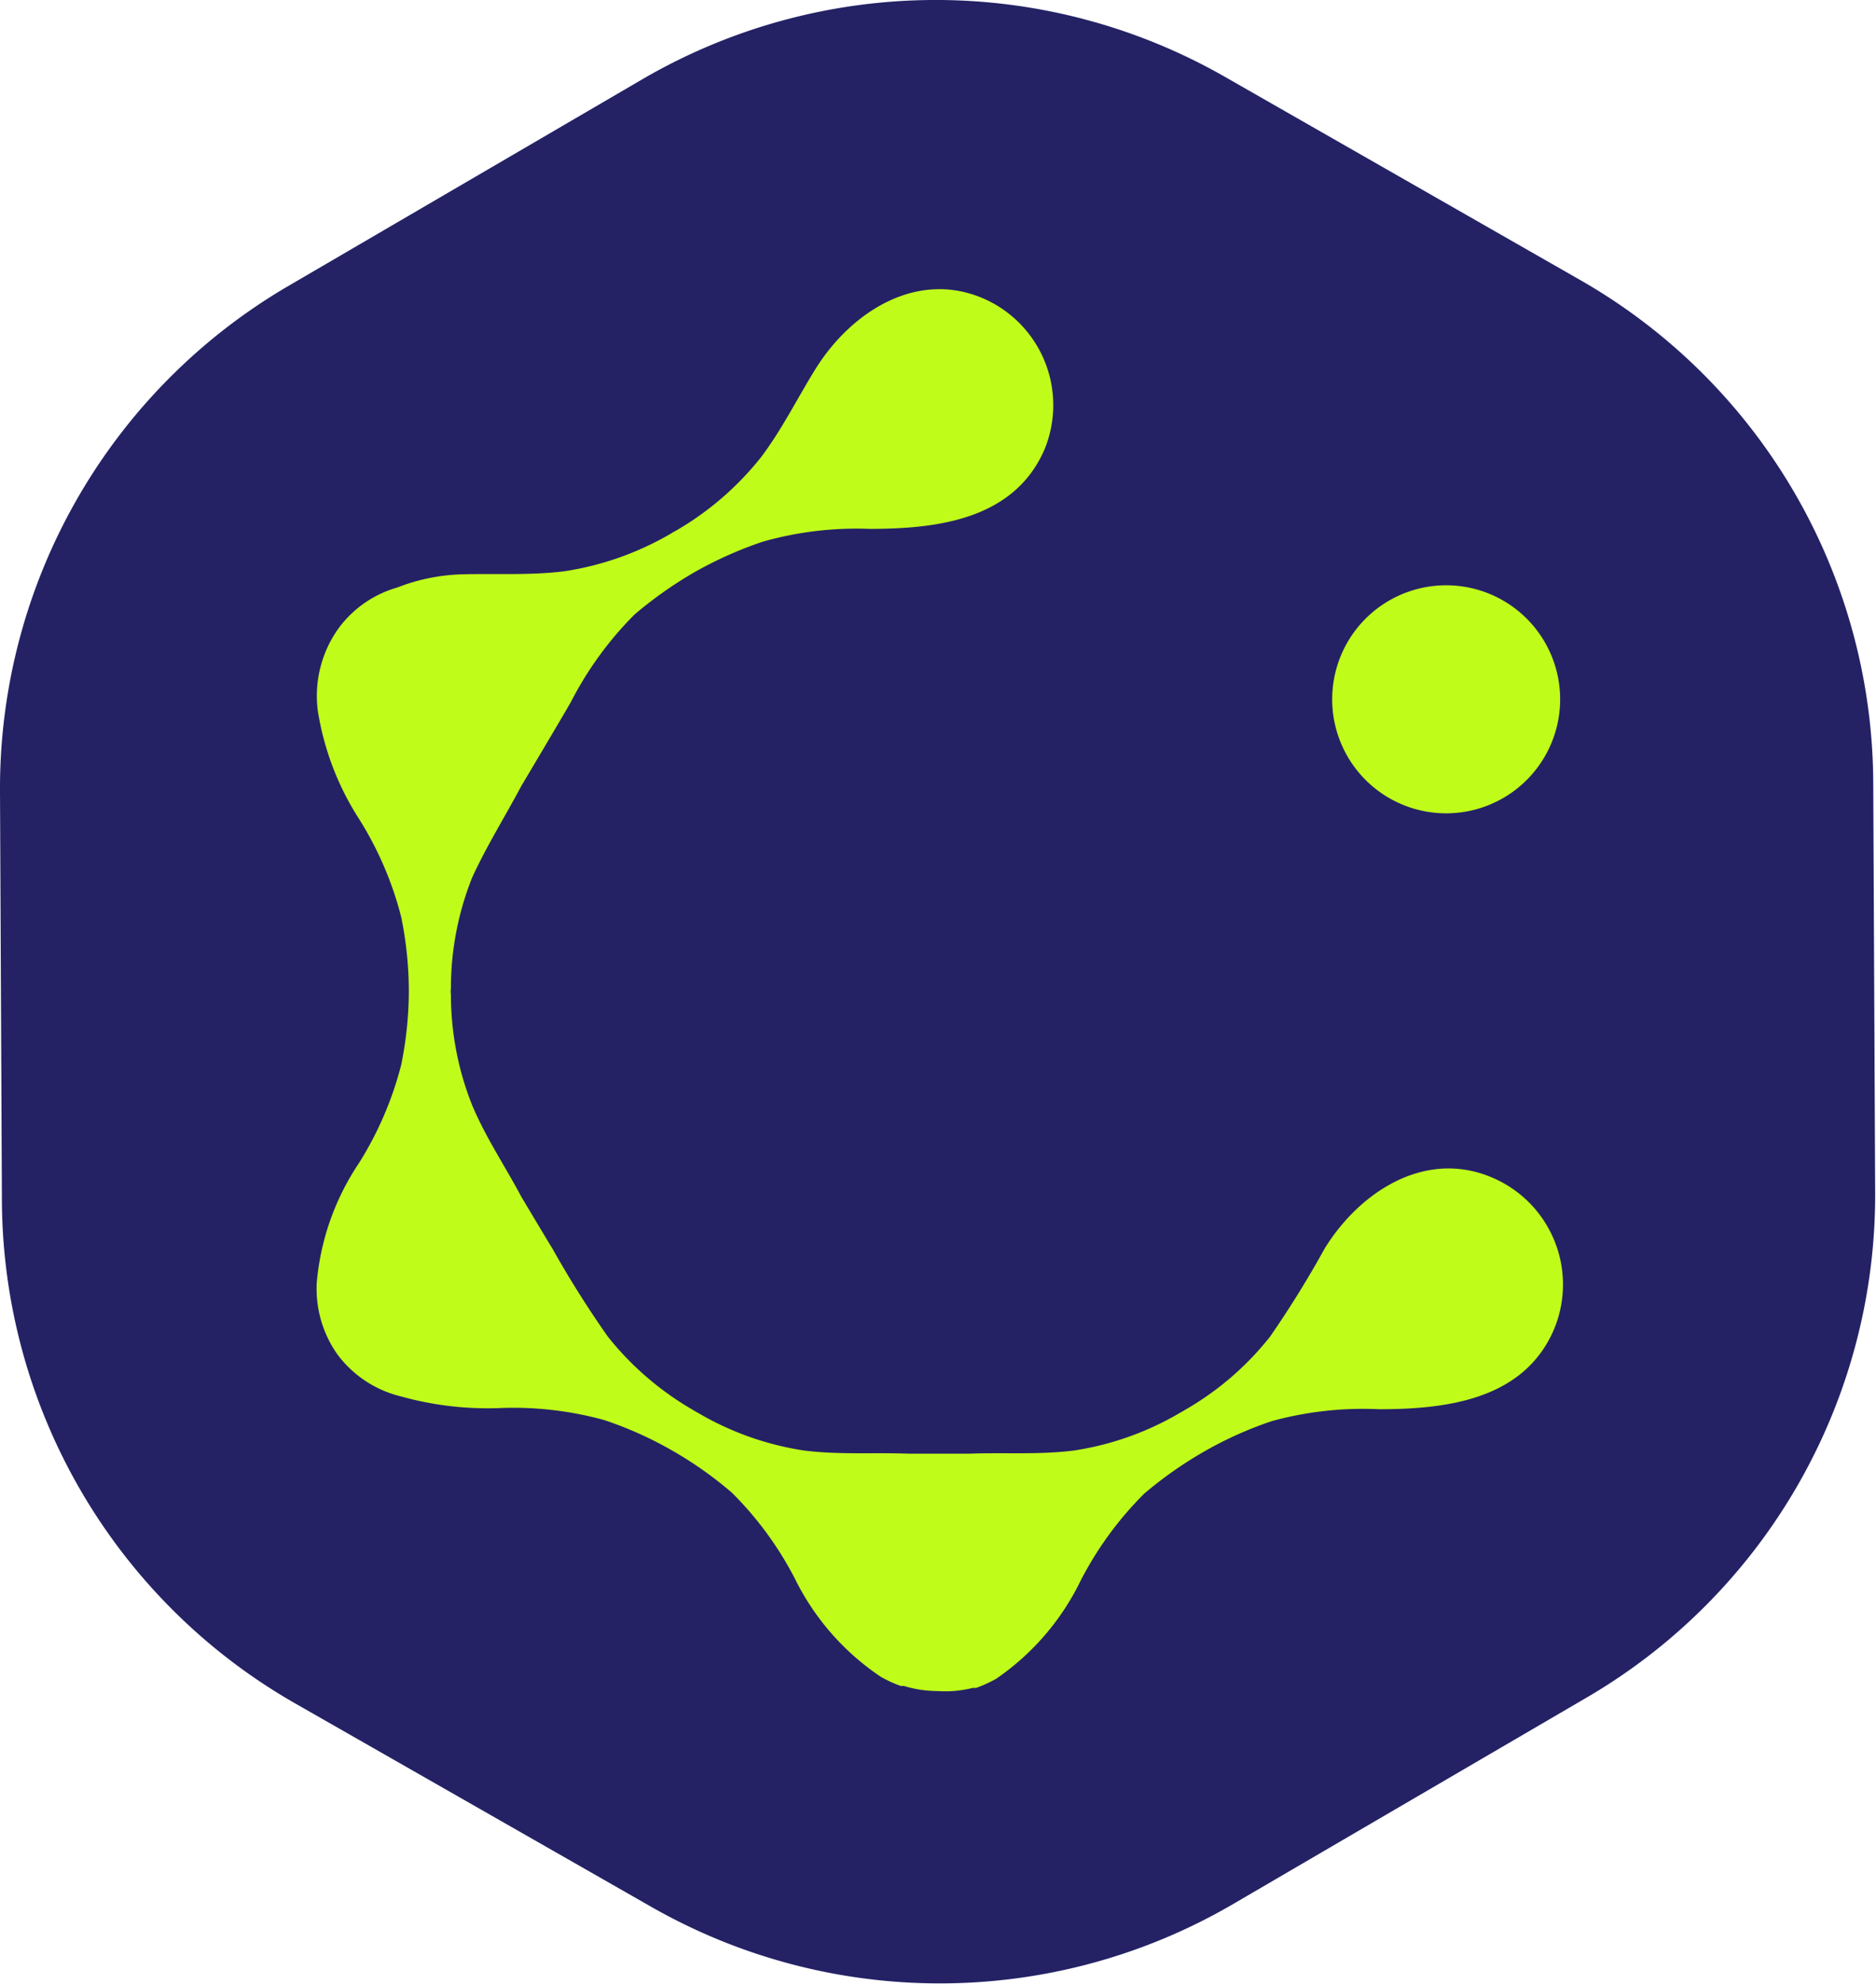 <svg xmlns="http://www.w3.org/2000/svg" xmlns:xlink="http://www.w3.org/1999/xlink" viewBox="0 0 88.7 93.76"><defs><clipPath id="a"><rect width="88.661" height="93.746" fill="none"/></clipPath></defs><g clip-path="url(#a)"><g clip-path="url(#a)"><path d="M0,37.407l.09,19.359a27.509,27.509,0,0,0,13.91,23.771l16.81,9.599a27.518,27.518,0,0,0,27.49-.139l16.7-9.75a27.49,27.49,0,0,0,13.66-23.89l-.09-19.36a27.49,27.49,0,0,0-13.87-23.77l-16.81-9.61a27.549,27.549,0,0,0-27.52.13l-16.72,9.76a27.501,27.501,0,0,0-13.65,23.9" fill="#242265"/><path d="M70.75,55.747c-3.22-1.52-6.41.51-8.11,3.25a48.528,48.528,0,0,1-2.59,4.18,14.008,14.008,0,0,1-4,3.45l-.13.08-.13.07a13.992,13.992,0,0,1-5,1.78c-1.64.21-3.28.09-4.92.15h-2.95c-1.64-.06-3.28.06-4.92-.15a14.038,14.038,0,0,1-5-1.78l-.13-.07-.13-.08a14.245,14.245,0,0,1-4-3.45,48.299,48.299,0,0,1-2.63-4.18c-.1-.15-1.46-2.43-1.46-2.43-.77-1.45-1.69-2.81-2.33-4.34a14.095,14.095,0,0,1-1-5.22,1.159,1.159,0,0,1,0-.3,14.095,14.095,0,0,1,1-5.22c.68-1.49,1.56-2.89,2.33-4.34,0,0,2.16-3.63,2.36-4a16.505,16.505,0,0,1,3-4.11,19.367,19.367,0,0,1,2.84-2,18.635,18.635,0,0,1,3.2-1.43,16.259,16.259,0,0,1,5.07-.61c3.15,0,6.81-.42,8.26-3.74a5.5,5.5,0,0,0-2.71-7.07c-3.22-1.52-6.41.52-8.11,3.25-.87,1.4-1.59,2.87-2.59,4.19a14.26,14.26,0,0,1-4,3.45l-.13.07-.13.08a14.223,14.223,0,0,1-5,1.77c-1.64.21-3.27.1-4.92.15a9.076,9.076,0,0,0-3,.62,5.229,5.229,0,0,0-2.76,1.9,5.468,5.468,0,0,0-1,3.95,13.258,13.258,0,0,0,1.94,5.08,16.216,16.216,0,0,1,2,4.65,17.636,17.636,0,0,1,.36,3.49,17.703,17.703,0,0,1-.36,3.49,16.339,16.339,0,0,1-2,4.65,11.998,11.998,0,0,0-2,5.73v.12a5.374,5.374,0,0,0,.97,3.17,5.294,5.294,0,0,0,3,2,15.299,15.299,0,0,0,4.57.56,16.177,16.177,0,0,1,5.05.56,17.571,17.571,0,0,1,3.2,1.43,18.117,18.117,0,0,1,2.84,2,16.174,16.174,0,0,1,3,4.1,11.924,11.924,0,0,0,4.05,4.61l.11.06a5.599,5.599,0,0,0,.83.37h.15a5.424,5.424,0,0,0,1.58.24,5.31,5.31,0,0,0,1.68-.15h.16a6.155,6.155,0,0,0,.83-.37l.11-.06a11.928,11.928,0,0,0,4-4.65,16.41,16.41,0,0,1,3-4.1,18.81,18.81,0,0,1,2.85-2,17.819,17.819,0,0,1,3.19-1.43,16.303,16.303,0,0,1,5.06-.56c3.15,0,6.82-.43,8.26-3.74a5.49,5.49,0,0,0-2.71-7.12" fill="#c0fc1a"/><path d="M71.11,37.697a5.389,5.389,0,1,0-.036.021l.036-.021" fill="#c0fc1a"/></g></g></svg>